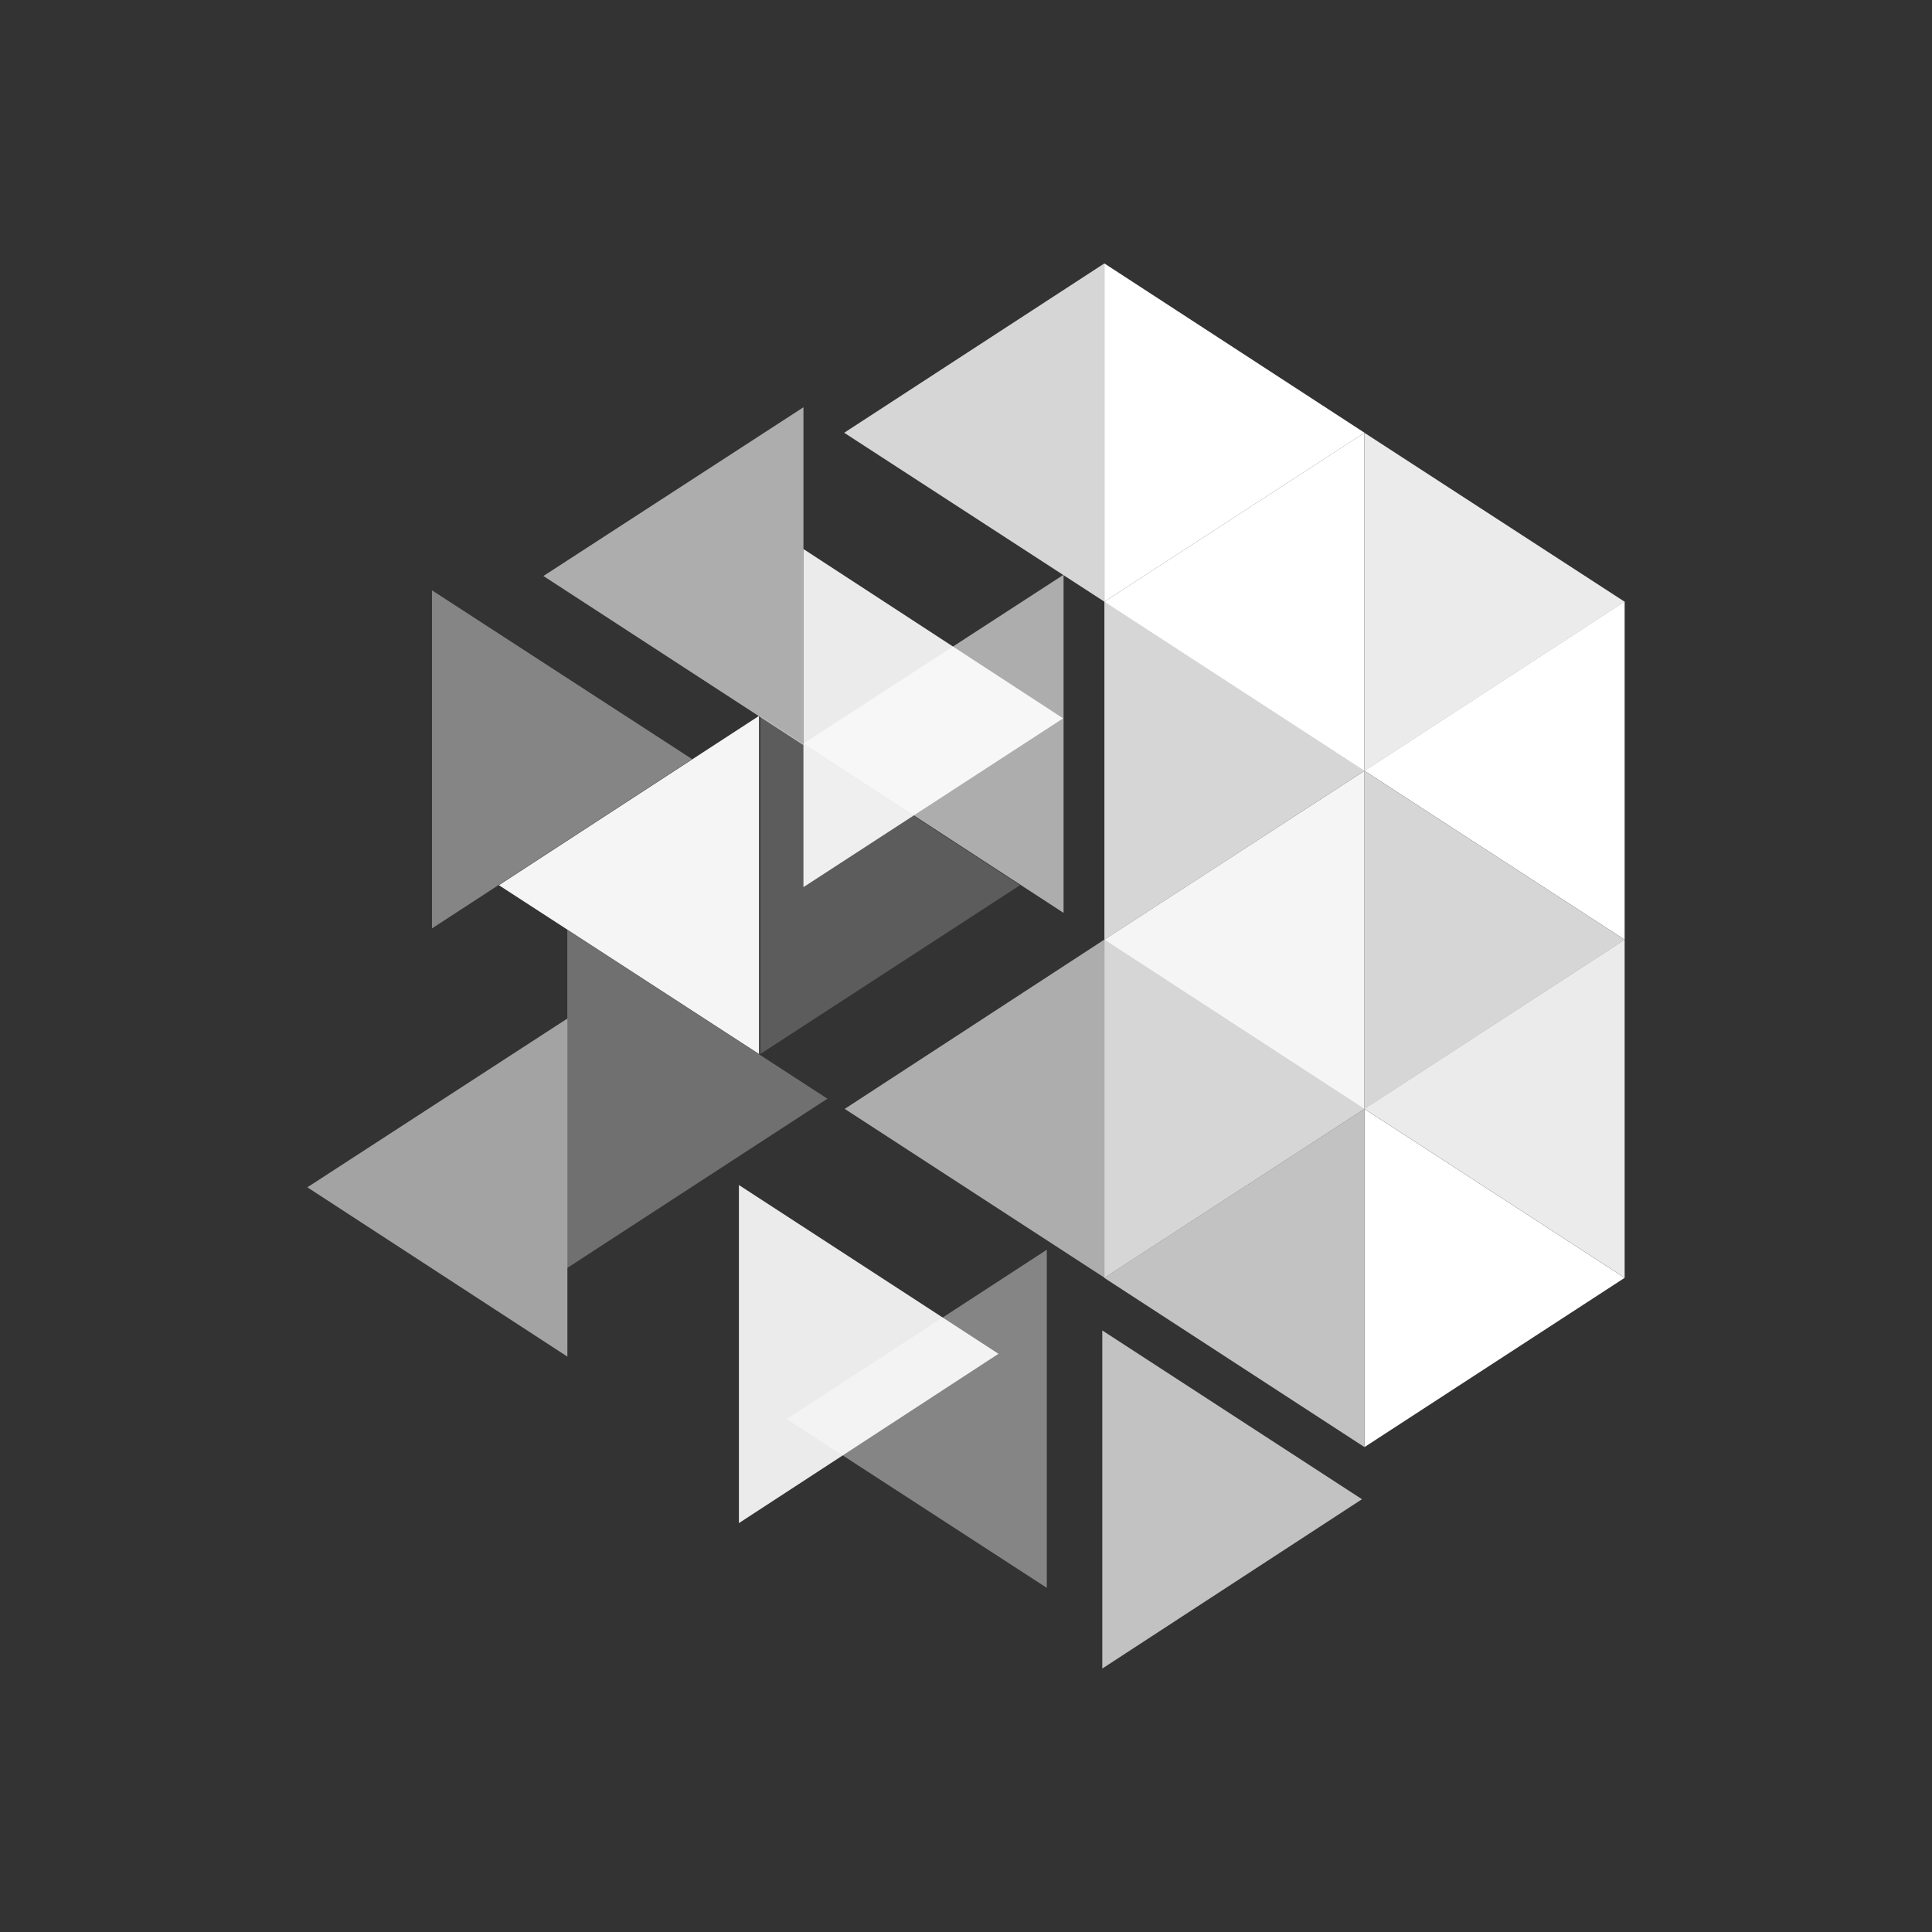 <svg viewBox="0 0 22 22" fill="none" xmlns="http://www.w3.org/2000/svg">
<rect x="0" y="0" width="22" height="22" fill="#333333" stroke="none"/>
<path d="M12.576 3V6.851L15.538 4.928L12.576 3Z" fill="white"/>
<path opacity="0.9" d="M15.538 4.929V8.779L18.5 6.852L15.538 4.929Z" fill="white"/>
<path opacity="0.8" d="M12.576 6.85V10.7L15.538 8.777L12.576 6.85ZM15.538 8.778V12.629L18.5 10.701L15.538 8.778Z" fill="white"/>
<path opacity="0.8" d="M12.576 10.7V14.55L15.538 12.627L12.576 10.7Z" fill="white"/>
<path d="M15.538 12.628V16.478L18.5 14.551L15.538 12.628Z" fill="white"/>
<path opacity="0.4" d="M4.919 6.722V10.572L7.881 8.644L4.919 6.722Z" fill="white"/>
<path opacity="0.2" d="M8.658 8.152V12.002L11.615 10.08L8.658 8.152Z" fill="white"/>
<path opacity="0.3" d="M6.46 10.588V14.438L9.422 12.511L6.46 10.588Z" fill="white"/>
<path opacity="0.9" d="M8.414 13.494V17.344L11.37 15.416L8.414 13.494Z" fill="white"/>
<path opacity="0.7" d="M12.552 15.15V19L15.509 17.072L12.552 15.15Z" fill="white"/>
<path opacity="0.9" d="M9.149 6.252V10.102L12.106 8.18L9.149 6.252H9.149Z" fill="white"/>
<path opacity="0.8" d="M12.575 3V6.851L9.613 4.928L12.575 3Z" fill="white"/>
<path opacity="0.6" d="M9.149 4.636V8.485L6.188 6.559L9.15 4.637L9.149 4.636Z" fill="white"/>
<path opacity="0.6" d="M12.111 6.545V10.395L9.149 8.467L12.111 6.545Z" fill="white"/>
<path opacity="0.95" d="M8.643 8.152V12.002L5.681 10.08L8.643 8.152Z" fill="white"/>
<path opacity="0.6" d="M12.576 10.699V14.549L9.619 12.627L12.576 10.699V10.699Z" fill="white"/>
<path opacity="0.55" d="M6.461 11.598V15.448L3.5 13.52L6.461 11.598Z" fill="white"/>
<path d="M18.5 6.85V10.7L15.538 8.777L18.5 6.85Z" fill="white"/>
<path opacity="0.95" d="M15.537 8.779V12.629L12.574 10.701L15.536 8.779H15.537Z" fill="white"/>
<path opacity="0.9" d="M18.5 10.7V14.55L15.538 12.627L18.5 10.7Z" fill="white"/>
<path opacity="0.7" d="M15.537 12.628V16.478L12.574 14.551L15.537 12.628Z" fill="white"/>
<path opacity="0.4" d="M11.92 14.231V18.081L8.958 16.159L11.92 14.231Z" fill="white"/>
<path d="M15.537 4.929V8.779L12.574 6.852L15.536 4.929L15.537 4.929Z" fill="white"/>
</svg>
